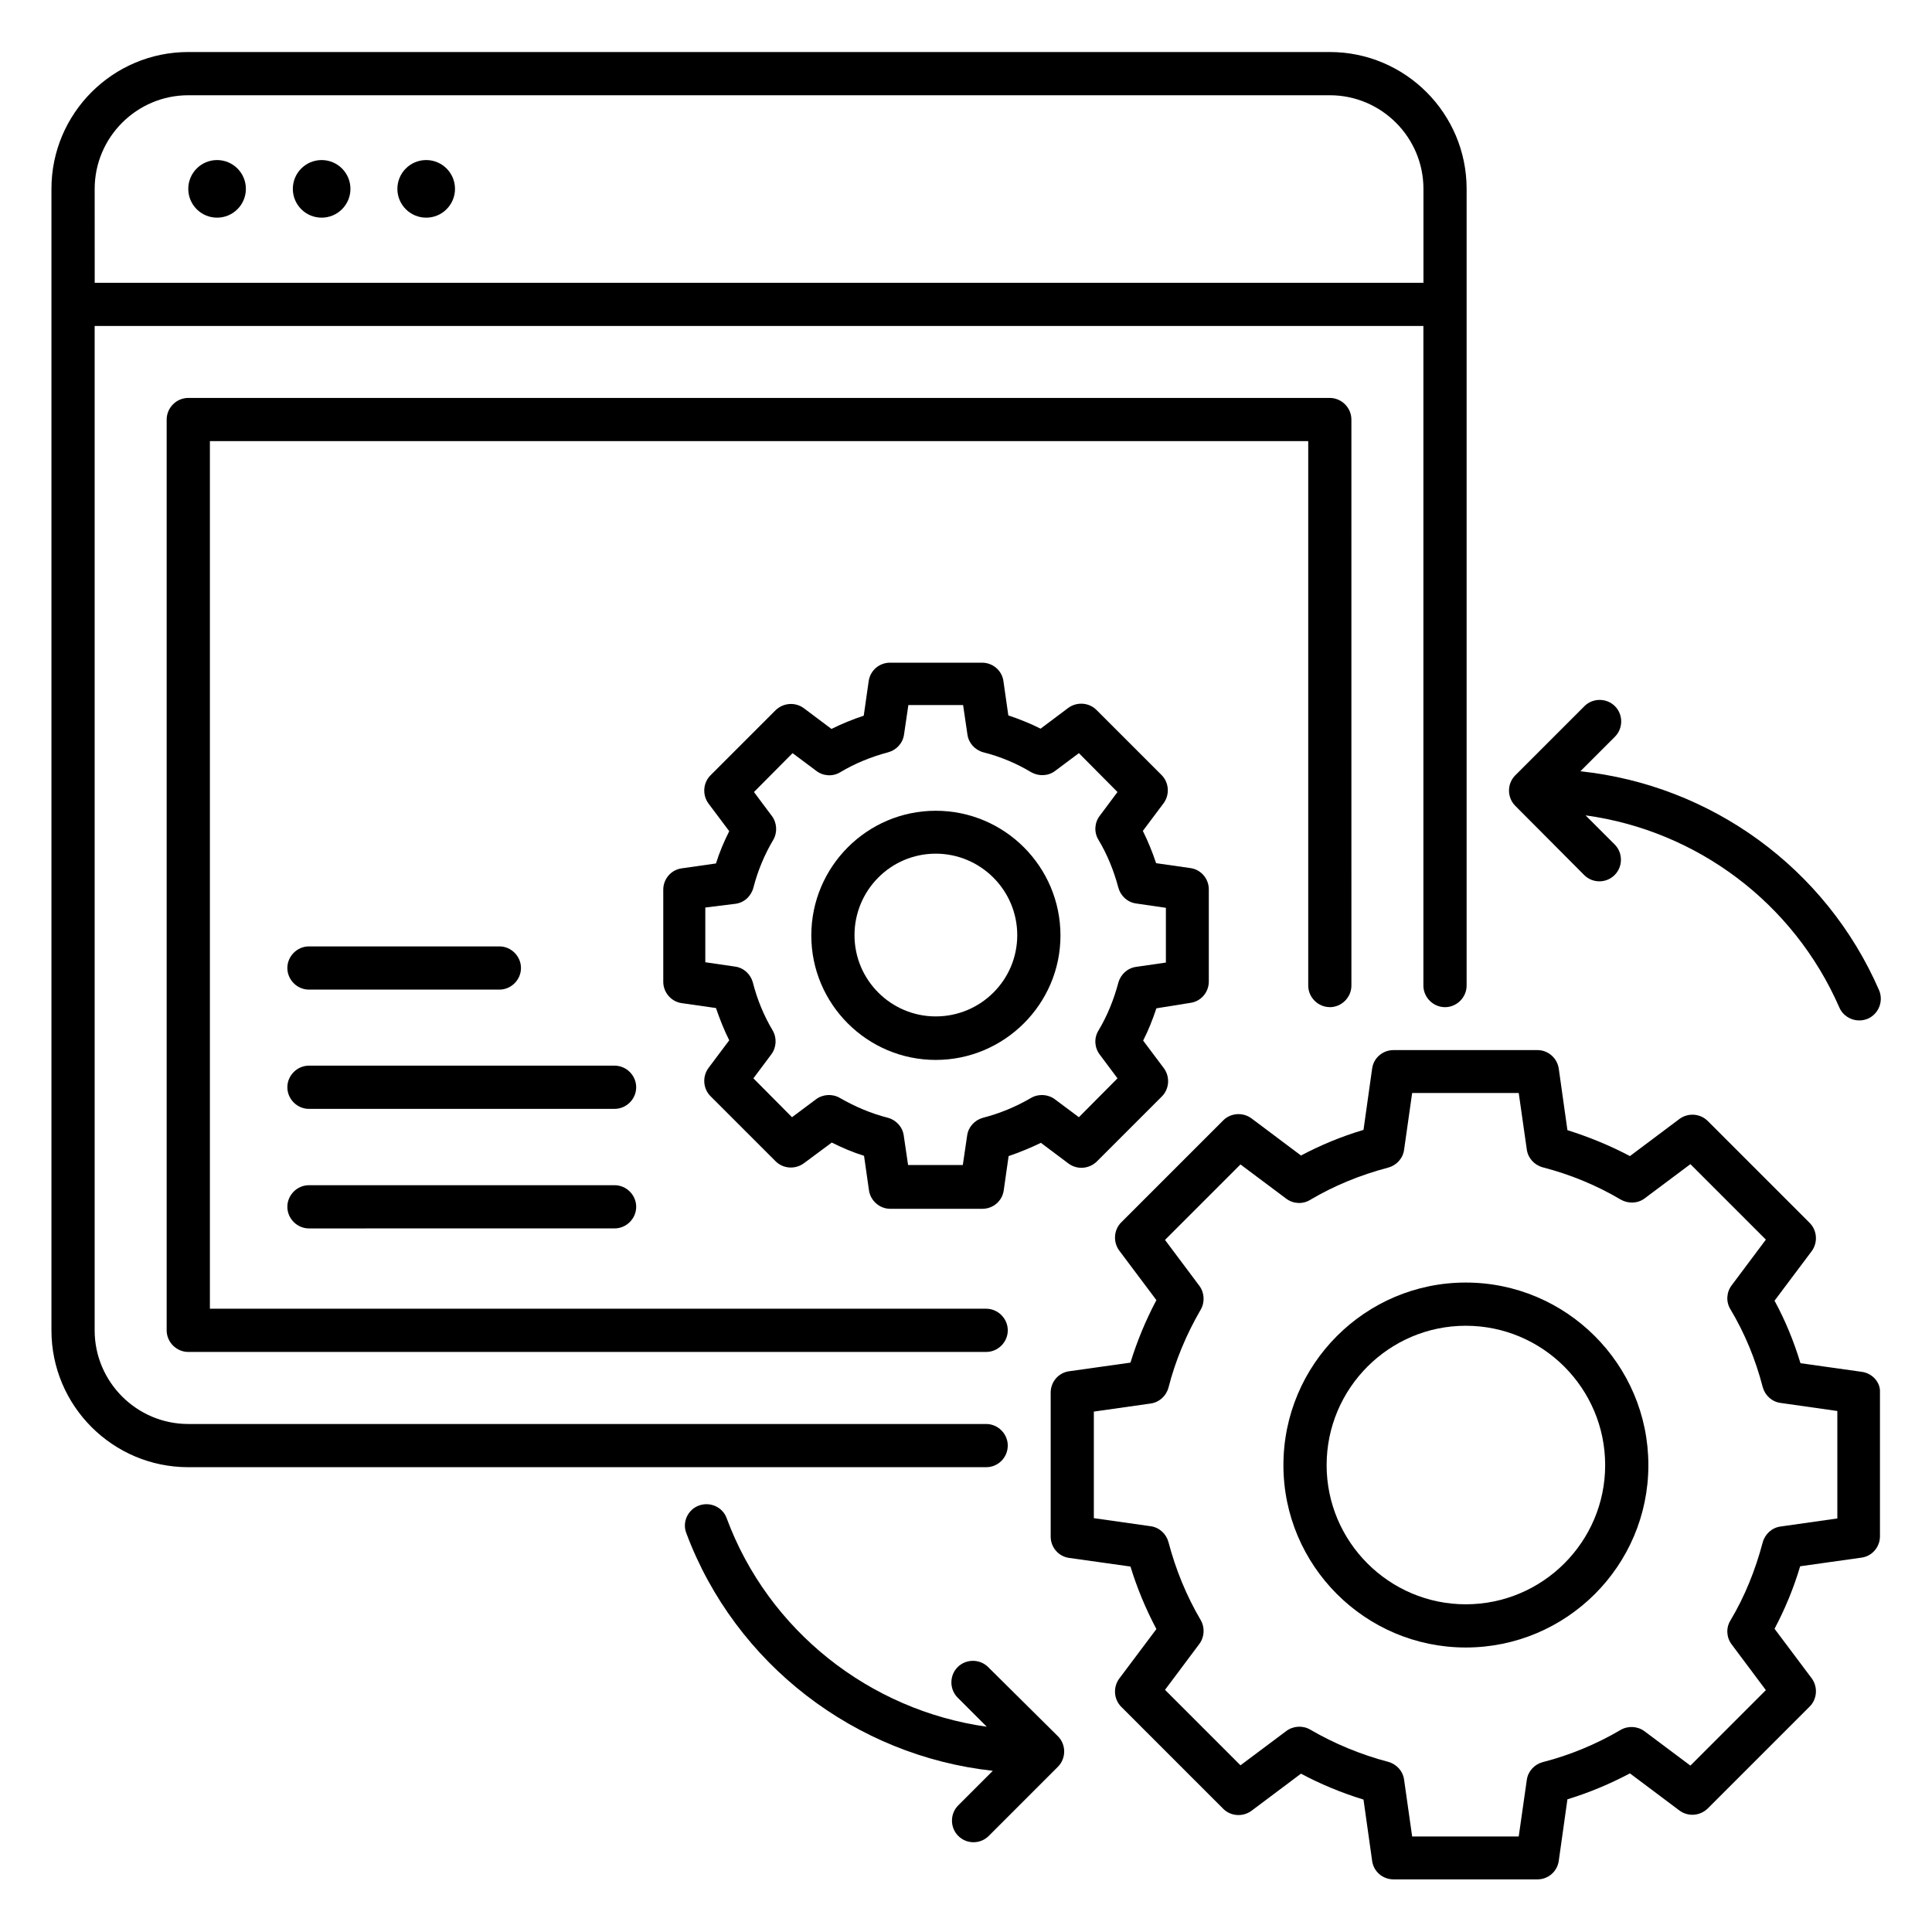 <?xml version="1.0" encoding="UTF-8"?>
<!-- Uploaded to: SVG Repo, www.svgrepo.com, Generator: SVG Repo Mixer Tools -->
<svg fill="#000000" width="800px" height="800px" version="1.1" viewBox="144 144 512 512" xmlns="http://www.w3.org/2000/svg">
 <g>
  <path d="m532.44 483.89c-26.641 0-48.32 21.68-48.32 48.395 0 26.641 21.68 48.32 48.32 48.32 26.719 0 48.395-21.68 48.395-48.32 0.004-26.715-21.75-48.395-48.395-48.395zm0 85.266c-20.305 0-36.871-16.566-36.871-36.871 0-20.383 16.566-36.945 36.871-36.945 20.383 0 36.945 16.566 36.945 36.945 0.004 20.305-16.562 36.871-36.945 36.871z"/>
  <path d="m637.4 507.55-16.258-2.289c-1.754-5.801-4.047-11.375-6.871-16.566l9.848-13.129c1.68-2.289 1.449-5.496-0.535-7.481l-27.023-27.023c-1.984-1.984-5.191-2.215-7.481-0.535l-13.129 9.848c-5.191-2.75-10.762-5.039-16.566-6.871l-2.289-16.258c-0.383-2.824-2.824-4.961-5.648-4.961h-38.168c-2.824 0-5.266 2.062-5.648 4.887l-2.289 16.258c-5.879 1.754-11.375 4.047-16.566 6.793l-13.129-9.848c-2.289-1.68-5.496-1.449-7.481 0.535l-27.023 27.023c-1.984 1.984-2.215 5.191-0.535 7.481l9.848 13.129c-2.824 5.344-5.113 10.84-6.871 16.566l-16.258 2.289c-2.824 0.383-4.887 2.824-4.887 5.648v38.168c0 2.824 2.062 5.266 4.887 5.648l16.258 2.289c1.754 5.727 4.047 11.223 6.871 16.566l-9.848 13.129c-1.68 2.289-1.449 5.496 0.535 7.481l27.023 27.023c1.984 1.984 5.191 2.215 7.481 0.535l13.129-9.848c5.266 2.824 10.84 5.113 16.566 6.871l2.289 16.258c0.383 2.824 2.824 4.887 5.648 4.887h38.168c2.824 0 5.266-2.062 5.648-4.961l2.289-16.258c5.727-1.754 11.223-4.047 16.566-6.871l13.129 9.848c2.289 1.68 5.418 1.449 7.481-0.535l27.023-27.023c1.984-1.984 2.215-5.191 0.535-7.481l-9.848-13.129c2.75-5.191 5.039-10.688 6.793-16.566l16.258-2.289c2.824-0.383 4.887-2.824 4.887-5.648v-38.168c0.156-2.598-1.984-5.039-4.809-5.422zm-6.488 38.855-15.039 2.137c-2.289 0.305-4.121 1.984-4.734 4.199-1.984 7.481-4.809 14.426-8.551 20.688-1.223 1.984-1.07 4.504 0.305 6.336l9.082 12.137-20 20-12.137-9.082c-1.832-1.375-4.352-1.527-6.336-0.383-6.488 3.816-13.512 6.719-20.688 8.551-2.215 0.609-3.894 2.441-4.199 4.734l-2.137 14.961h-28.242l-2.137-15.039c-0.305-2.289-1.984-4.121-4.199-4.734-7.25-1.91-14.273-4.809-20.688-8.551-1.984-1.145-4.504-0.992-6.336 0.383l-12.137 9.082-20-20 9.082-12.137c1.375-1.832 1.527-4.352 0.383-6.336-3.816-6.488-6.641-13.434-8.551-20.688-0.609-2.215-2.441-3.894-4.734-4.199l-15.039-2.137v-28.242l15.039-2.137c2.289-0.305 4.121-1.984 4.734-4.199 1.832-7.176 4.734-14.121 8.551-20.688 1.145-1.984 0.992-4.504-0.383-6.336l-9.082-12.137 20-20 12.137 9.082c1.832 1.375 4.352 1.527 6.336 0.305 6.184-3.664 13.129-6.566 20.688-8.551 2.215-0.609 3.894-2.441 4.199-4.734l2.137-15.039h28.242l2.137 14.961c0.305 2.289 1.984 4.121 4.199 4.734 7.406 1.91 14.352 4.809 20.688 8.551 1.984 1.145 4.504 1.07 6.336-0.305l12.137-9.082 20 20-9.082 12.137c-1.375 1.832-1.527 4.352-0.305 6.336 3.742 6.258 6.641 13.207 8.551 20.609 0.609 2.215 2.441 3.894 4.734 4.199l15.039 2.137z"/>
  <path d="m391.98 358.86c-18.168 0-32.977 14.809-32.977 33.055 0 18.168 14.809 32.977 32.977 32.977s33.055-14.809 33.055-32.977c-0.004-18.246-14.812-33.055-33.055-33.055zm0 54.5c-11.832 0-21.527-9.617-21.527-21.527s9.617-21.602 21.527-21.602 21.602 9.695 21.602 21.602c0 11.91-9.695 21.527-21.602 21.527z"/>
  <path d="m459.46 409.77c2.824-0.383 4.887-2.824 4.887-5.648v-24.426c0-2.824-2.062-5.266-4.887-5.648l-9.082-1.297c-0.992-2.977-2.137-5.801-3.512-8.551l5.496-7.328c1.68-2.289 1.449-5.496-0.535-7.481l-17.25-17.25c-1.984-1.984-5.191-2.215-7.481-0.535l-7.328 5.496c-2.75-1.375-5.574-2.519-8.551-3.512l-1.297-9.082c-0.383-2.824-2.824-4.887-5.648-4.887h-24.426c-2.824 0-5.266 2.062-5.648 4.961l-1.297 9.082c-2.977 0.992-5.801 2.137-8.551 3.512l-7.328-5.496c-2.289-1.68-5.418-1.449-7.481 0.535l-17.25 17.25c-1.984 1.984-2.215 5.191-0.535 7.481l5.496 7.328c-1.375 2.75-2.594 5.574-3.512 8.551l-9.082 1.297c-2.824 0.383-4.887 2.824-4.887 5.648v24.426c0 2.824 2.137 5.266 4.887 5.648l9.082 1.297c0.992 2.902 2.137 5.801 3.512 8.551l-5.496 7.328c-1.68 2.289-1.449 5.496 0.535 7.481l17.25 17.25c1.984 1.984 5.191 2.215 7.481 0.535l7.406-5.496c2.75 1.375 5.574 2.594 8.551 3.512l1.297 9.082c0.383 2.824 2.824 4.961 5.648 4.961h24.426c2.824 0 5.266-2.062 5.648-4.887l1.297-9.082c2.902-0.992 5.727-2.137 8.551-3.512l7.328 5.496c2.289 1.68 5.418 1.449 7.481-0.535l17.25-17.25c1.984-1.984 2.215-5.191 0.535-7.481l-5.496-7.328c1.375-2.672 2.519-5.574 3.512-8.551zm-14.352-9.543c-2.289 0.305-4.121 1.984-4.734 4.199-1.223 4.582-2.977 8.855-5.266 12.672-1.223 1.984-1.07 4.504 0.305 6.336l4.734 6.336-10.23 10.305-6.336-4.734c-1.832-1.375-4.352-1.527-6.336-0.383-4.047 2.367-8.32 4.121-12.746 5.266-2.215 0.609-3.894 2.441-4.199 4.734l-1.145 7.785h-14.504l-1.145-7.785c-0.305-2.289-1.984-4.121-4.199-4.734-4.504-1.145-8.777-2.977-12.746-5.266-1.984-1.145-4.504-0.992-6.336 0.383l-6.336 4.734-10.23-10.305 4.734-6.336c1.375-1.832 1.527-4.352 0.383-6.336-2.367-3.969-4.121-8.246-5.266-12.746-0.609-2.215-2.441-3.894-4.734-4.199l-7.863-1.145v-14.504l8.012-0.992c2.289-0.305 4.121-1.984 4.734-4.273 1.145-4.426 2.902-8.703 5.266-12.672 1.145-1.984 0.992-4.504-0.383-6.336l-4.734-6.336 10.23-10.305 6.336 4.734c1.832 1.375 4.352 1.527 6.336 0.305 3.816-2.289 8.09-4.047 12.672-5.266 2.215-0.609 3.894-2.441 4.199-4.734l1.145-7.785h14.504l1.145 7.785c0.305 2.289 1.984 4.121 4.199 4.734 4.582 1.145 8.855 2.977 12.672 5.266 1.984 1.145 4.504 1.07 6.336-0.305l6.336-4.734 10.23 10.305-4.734 6.336c-1.375 1.832-1.527 4.352-0.305 6.336 2.289 3.816 4.047 8.09 5.266 12.672 0.609 2.215 2.441 3.894 4.734 4.199l7.863 1.145v14.504z"/>
  <path d="m411.07 527.1c0-3.129-2.594-5.727-5.727-5.727h-211.45c-13.664 0-24.809-11.145-24.809-24.809v-266.18h352.13v174.8c0 3.129 2.594 5.727 5.727 5.727 3.129 0 5.727-2.594 5.727-5.727v-211.14c0-20-16.258-36.258-36.258-36.258h-302.52c-20 0-36.258 16.258-36.258 36.258v302.52c0 20 16.258 36.258 36.258 36.258h211.45c3.203 0 5.723-2.594 5.723-5.723zm-241.98-333.05c0-13.664 11.145-24.809 24.809-24.809h302.52c13.664 0 24.809 11.145 24.809 24.809v24.887h-352.13z"/>
  <path d="m496.41 410.91c3.129 0 5.727-2.594 5.727-5.727l-0.004-150c0-3.129-2.594-5.727-5.727-5.727h-302.51c-3.129 0-5.727 2.594-5.727 5.727v241.37c0 3.129 2.594 5.727 5.727 5.727h211.45c3.129 0 5.727-2.594 5.727-5.727 0-3.129-2.594-5.727-5.727-5.727h-205.72v-229.92h291.07v144.27c-0.004 3.129 2.594 5.723 5.723 5.723z"/>
  <path d="m209.16 194.05c0 4.215-3.418 7.633-7.633 7.633s-7.633-3.418-7.633-7.633 3.418-7.633 7.633-7.633 7.633 3.418 7.633 7.633"/>
  <path d="m236.87 194.05c0 4.215-3.418 7.633-7.633 7.633-4.215 0-7.633-3.418-7.633-7.633s3.418-7.633 7.633-7.633c4.215 0 7.633 3.418 7.633 7.633"/>
  <path d="m264.58 194.05c0 4.215-3.418 7.633-7.637 7.633-4.215 0-7.633-3.418-7.633-7.633s3.418-7.633 7.633-7.633c4.219 0 7.637 3.418 7.637 7.633"/>
  <path d="m225.88 406.26h50.457c3.129 0 5.727-2.594 5.727-5.727 0-3.129-2.594-5.727-5.727-5.727h-50.457c-3.129 0-5.727 2.594-5.727 5.727s2.598 5.727 5.727 5.727z"/>
  <path d="m306.87 426.41h-80.992c-3.129 0-5.727 2.594-5.727 5.727 0 3.129 2.594 5.727 5.727 5.727l80.992-0.004c3.129 0 5.727-2.594 5.727-5.727-0.004-3.129-2.598-5.723-5.727-5.723z"/>
  <path d="m306.87 458.09h-80.992c-3.129 0-5.727 2.594-5.727 5.727 0 3.129 2.594 5.727 5.727 5.727l80.992-0.004c3.129 0 5.727-2.594 5.727-5.727-0.004-3.129-2.598-5.723-5.727-5.723z"/>
  <path d="m563.81 375.88c1.145 1.145 2.594 1.68 4.047 1.68 1.449 0 2.902-0.535 4.047-1.68 2.215-2.215 2.215-5.879 0-8.09l-7.711-7.711c29.465 4.047 55.113 23.129 67.25 50.914 0.918 2.137 3.055 3.434 5.266 3.434 0.762 0 1.527-0.152 2.289-0.457 2.902-1.297 4.199-4.656 2.977-7.559-14.121-32.441-44.578-54.352-79.16-58.016l9.16-9.16c2.215-2.215 2.215-5.879 0-8.09-2.215-2.215-5.879-2.215-8.09 0l-18.32 18.32c-2.215 2.215-2.215 5.879 0 8.09z"/>
  <path d="m405.88 585.8c-2.215-2.215-5.879-2.215-8.09 0-2.215 2.215-2.215 5.879 0 8.09l7.711 7.711c-30.992-4.352-57.863-25.418-68.93-55.266-1.07-2.977-4.426-4.426-7.328-3.359-2.977 1.07-4.504 4.426-3.359 7.328 12.977 34.73 44.809 59.008 81.219 62.977l-9.16 9.16c-2.215 2.215-2.215 5.879 0 8.09 1.145 1.145 2.594 1.68 4.047 1.68 1.449 0 2.902-0.535 4.047-1.68l18.32-18.32c2.215-2.215 2.215-5.879 0-8.09z"/>
 </g>
</svg>
